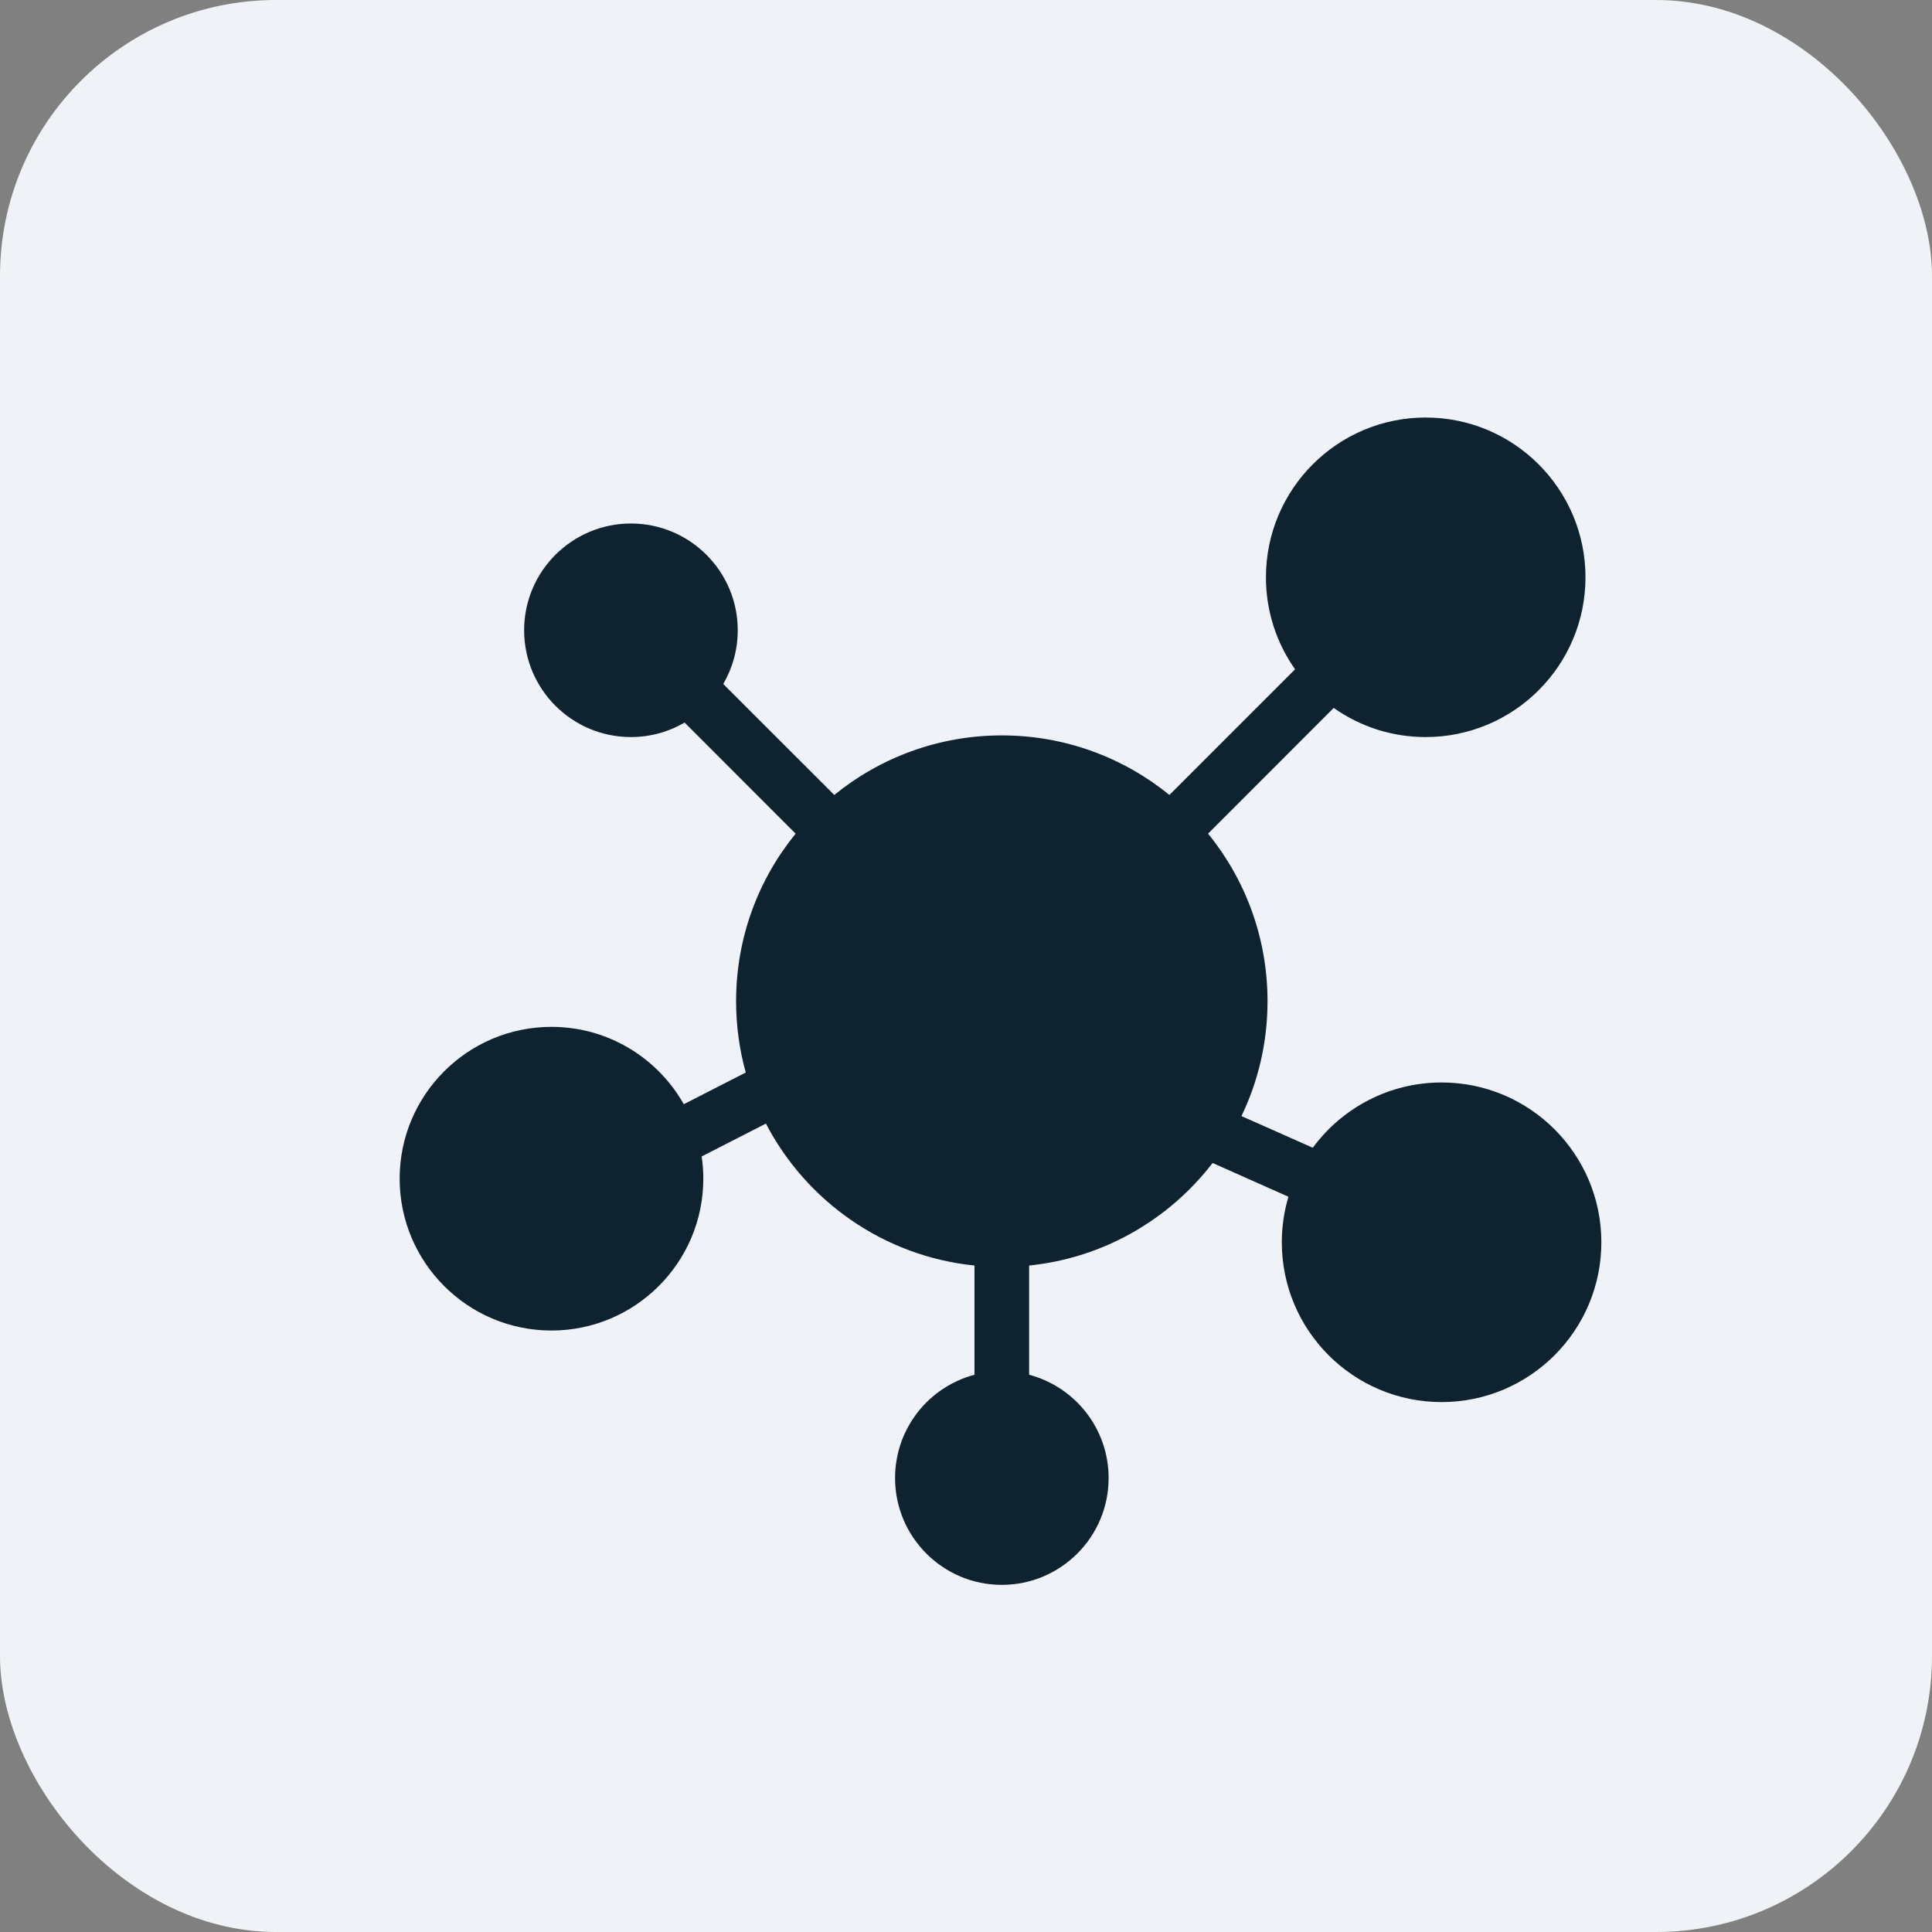 <svg width="28" height="28" viewBox="0 0 28 28" fill="none" xmlns="http://www.w3.org/2000/svg">
<rect x="0" y="0" width="28" height="28" fill="#808080" stroke="none"/>
<rect width="28" height="28" rx="4" fill="#EFF3F7"/>
<path fill-rule="evenodd" clip-rule="evenodd" d="M10.169 16.76C10.185 16.865 10.193 16.973 10.193 17.082C10.193 18.297 9.206 19.283 7.992 19.283C6.778 19.283 5.792 18.297 5.792 17.082C5.792 15.868 6.778 14.882 7.992 14.882C8.815 14.882 9.532 15.334 9.91 16.003L10.808 15.544C10.717 15.215 10.668 14.868 10.668 14.51C10.668 13.59 10.991 12.744 11.531 12.082L9.922 10.472C9.693 10.606 9.427 10.682 9.144 10.682C8.29 10.682 7.596 9.989 7.596 9.134C7.596 8.28 8.29 7.587 9.144 7.587C9.998 7.587 10.692 8.28 10.692 9.134C10.692 9.418 10.615 9.684 10.482 9.913L12.091 11.521C12.754 10.982 13.599 10.658 14.519 10.658C15.44 10.658 16.285 10.982 16.948 11.521L18.769 9.7C18.503 9.323 18.347 8.863 18.347 8.367C18.347 7.089 19.384 6.051 20.662 6.051C21.94 6.051 22.978 7.089 22.978 8.367C22.978 9.645 21.94 10.682 20.662 10.682C20.166 10.682 19.706 10.526 19.329 10.26L17.508 12.082C18.047 12.744 18.37 13.59 18.37 14.51C18.37 15.106 18.235 15.671 17.992 16.175L19.026 16.634C19.448 16.061 20.127 15.688 20.893 15.688C22.171 15.688 23.208 16.726 23.208 18.004C23.208 19.282 22.171 20.32 20.893 20.32C19.614 20.32 18.577 19.282 18.577 18.004C18.577 17.774 18.611 17.553 18.673 17.344L17.574 16.855C16.945 17.672 15.996 18.231 14.915 18.341V19.924C15.578 20.099 16.067 20.703 16.067 21.421C16.067 22.275 15.373 22.969 14.519 22.969C13.665 22.969 12.972 22.275 12.972 21.421C12.972 20.703 13.46 20.099 14.123 19.924V18.341C12.806 18.207 11.685 17.407 11.1 16.284L10.169 16.76Z" fill="#0E2230"/>
</svg>
